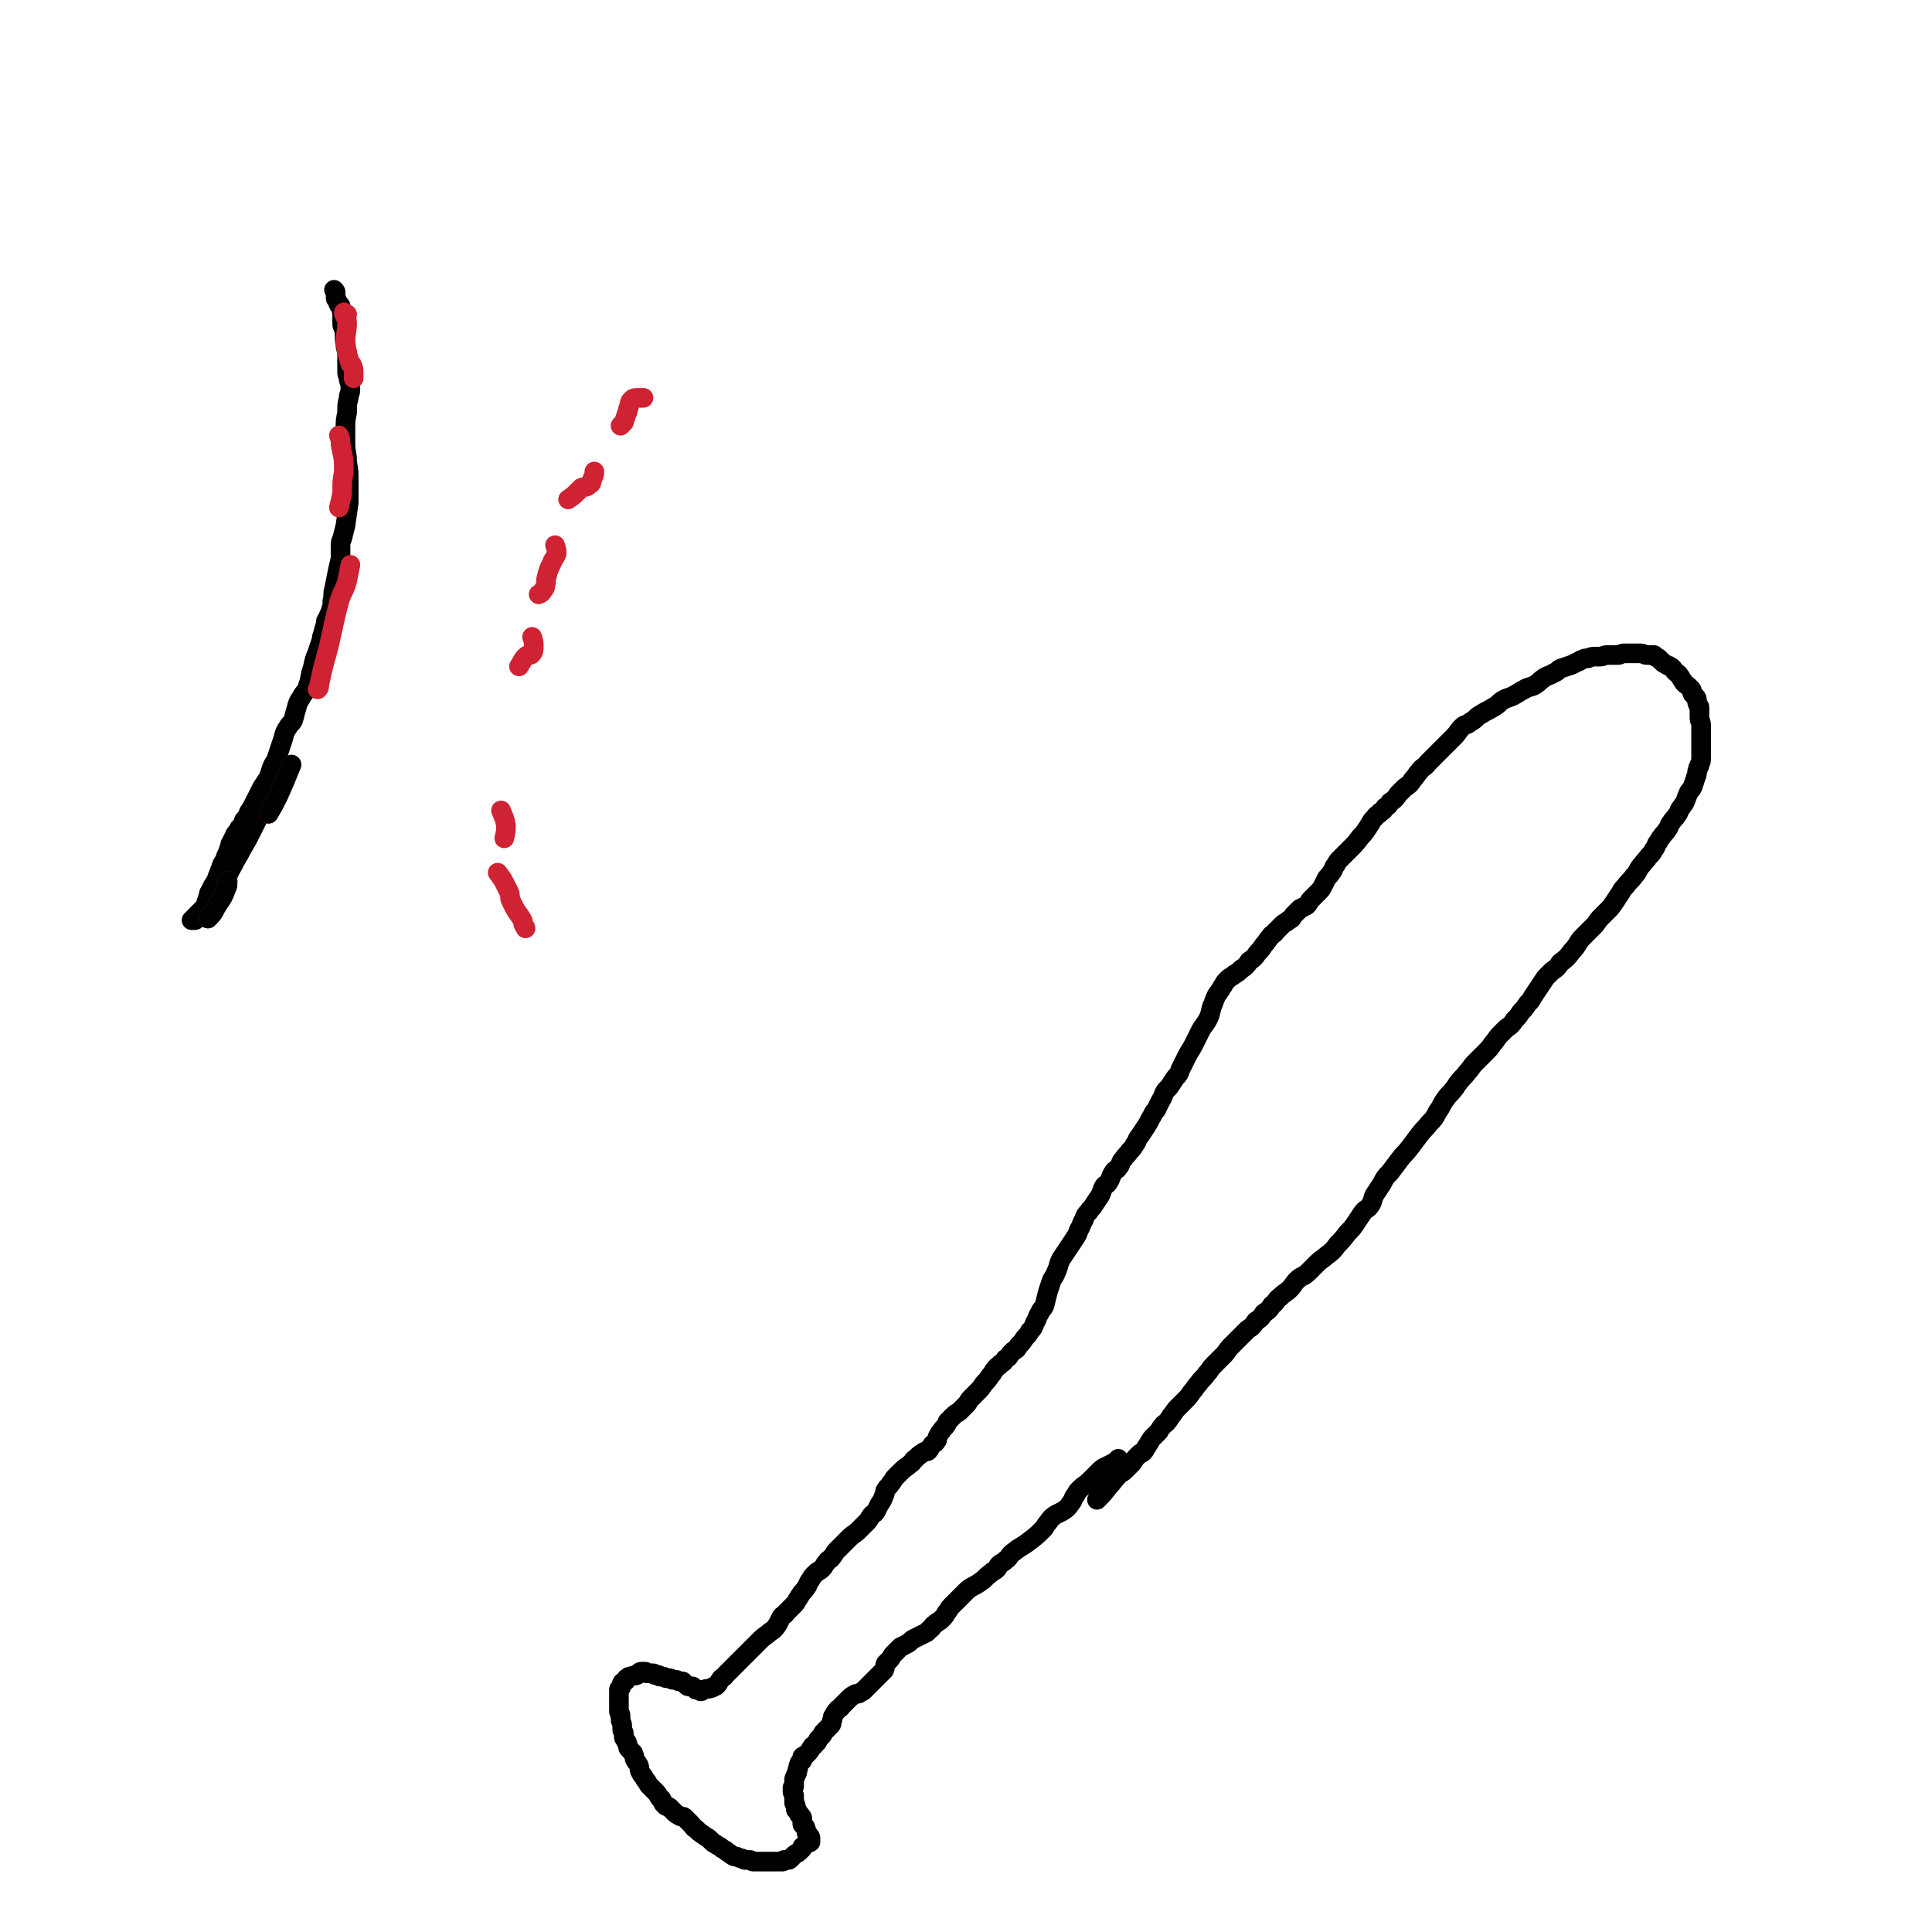 <svg viewBox='0 0 1180 1180' version='1.1' xmlns='http://www.w3.org/2000/svg' xmlns:xlink='http://www.w3.org/1999/xlink'><g fill='none' stroke='#000000' stroke-width='12' stroke-linecap='round' stroke-linejoin='round'><path d='M204,177c0,0 0,0 0,0 1,1 1,1 1,2 0,1 0,2 0,3 0,1 1,1 1,2 1,1 0,1 1,2 0,1 1,0 1,1 1,4 1,4 1,8 0,1 0,2 0,3 0,2 1,1 1,3 1,4 0,5 1,9 0,4 1,3 1,7 0,5 0,5 0,10 0,3 1,2 1,5 1,3 1,3 1,6 0,3 -1,2 -1,5 -1,4 -1,4 -1,9 -1,5 -1,5 -1,10 0,4 0,5 0,9 0,6 1,5 1,11 1,6 1,6 1,13 0,6 0,6 0,12 -1,7 -1,7 -2,14 -1,4 -1,4 -2,8 -1,2 -1,2 -1,5 0,3 0,4 0,7 -1,5 -1,4 -2,9 -1,5 -1,5 -2,10 -1,3 0,4 -1,7 0,3 0,3 -1,6 -1,3 -1,2 -2,5 -1,1 -1,1 -1,3 -1,3 -1,3 -2,7 -1,2 0,2 -1,4 -1,3 -1,3 -2,6 -2,5 -2,5 -3,10 -2,5 -1,6 -3,11 -1,4 -2,3 -4,7 -2,3 -2,3 -3,7 -1,3 -1,4 -2,7 -1,2 -2,2 -3,4 -2,3 -2,3 -3,7 -1,3 -1,3 -2,6 -1,3 -1,3 -2,6 -1,3 -2,3 -3,6 -1,3 -1,3 -2,6 -2,3 -2,3 -4,6 -2,4 -2,4 -4,8 -2,4 -2,4 -4,7 -1,3 -1,3 -3,5 -1,3 -1,3 -3,5 -1,3 -2,2 -3,5 -1,2 -1,2 -2,4 -1,1 0,2 -1,3 -1,3 -1,3 -2,5 -1,4 -2,3 -3,7 -1,2 -1,3 -2,5 -1,3 -1,3 -3,6 -1,2 -1,2 -2,4 -1,1 0,2 -1,3 0,2 0,2 -1,3 0,2 0,2 -1,3 -1,1 -1,1 -2,2 -1,1 -1,1 -2,2 0,1 0,1 -1,1 0,1 0,1 -1,1 0,1 0,1 -1,1 0,1 -1,1 -1,1 0,0 1,0 2,0 1,0 0,-1 1,-1 2,-2 2,-1 4,-3 2,-1 3,-1 4,-3 4,-6 4,-6 7,-12 4,-7 3,-7 7,-14 3,-6 3,-5 6,-11 3,-5 3,-5 6,-11 6,-12 7,-15 12,-24 1,-1 0,2 -1,3 '/></g>
<g fill='none' stroke='#CF2233' stroke-width='12' stroke-linecap='round' stroke-linejoin='round'><path d='M393,243c0,0 0,0 0,0 -1,0 -2,0 -3,0 -2,0 -3,0 -4,1 -2,2 -1,2 -2,5 -1,1 0,2 -1,3 -1,3 -1,3 -2,6 -1,1 -1,1 -2,2 '/><path d='M363,288c0,0 0,0 0,0 0,2 0,2 -1,4 -1,2 0,3 -2,4 -2,2 -3,1 -5,2 -1,1 -1,1 -2,2 -3,3 -3,3 -6,5 '/><path d='M339,333c0,0 0,0 0,0 1,3 1,3 1,5 0,0 0,0 0,0 -1,3 -2,3 -3,6 -2,4 -2,4 -3,8 -1,3 0,3 -1,6 0,1 0,1 -1,2 -1,2 -1,2 -3,3 '/><path d='M325,389c0,0 0,0 0,0 1,3 1,3 1,6 0,2 0,3 -1,4 -1,2 -2,0 -4,2 -2,2 -2,3 -4,6 '/><path d='M306,495c0,0 0,0 0,0 2,5 2,4 3,9 0,4 0,4 -1,8 '/><path d='M304,533c0,0 0,0 0,0 3,4 3,4 5,8 1,2 1,2 2,4 1,2 0,3 1,5 1,2 1,2 2,4 2,4 3,4 5,8 1,1 0,2 1,3 0,1 1,1 1,2 '/><path d='M212,192c0,0 0,0 0,0 0,0 0,0 0,0 0,0 0,0 0,0 0,0 0,0 0,0 -1,0 -2,-2 -2,-1 0,2 2,3 2,6 0,6 -1,6 -1,12 1,7 1,7 3,13 0,1 1,0 1,1 1,2 1,2 1,5 0,1 0,2 0,3 '/><path d='M207,266c0,0 0,0 0,0 1,3 1,2 1,5 1,7 2,7 2,15 0,5 -1,5 -1,11 0,2 0,2 0,4 -1,5 -1,5 -2,9 '/><path d='M214,345c0,0 0,0 0,0 -1,5 -1,5 -2,10 -2,7 -3,6 -5,13 -1,4 -1,4 -2,8 -2,9 -2,9 -4,18 -2,8 -2,7 -4,15 -1,4 -1,5 -2,9 0,2 0,2 -1,3 '/><path d='M178,467c0,0 0,0 0,0 -4,10 -4,10 -8,19 -3,6 -3,6 -6,11 '/><path d='M139,538c0,0 0,0 0,0 0,3 0,3 -1,5 -2,6 -3,6 -6,11 -2,4 -2,4 -5,7 '/></g>
<g fill='none' stroke='#000000' stroke-width='12' stroke-linecap='round' stroke-linejoin='round'><path d='M683,891c0,0 0,0 0,0 -2,2 -2,2 -4,3 -2,1 -2,1 -4,2 -2,1 -2,1 -4,3 -1,1 -1,1 -2,2 -2,2 -2,2 -4,4 -2,2 -3,2 -5,4 -2,2 -2,2 -3,4 -2,2 -1,3 -3,5 -2,3 -2,3 -5,5 -2,1 -2,1 -4,2 -3,2 -3,2 -5,5 -2,2 -1,2 -3,4 -4,4 -4,4 -8,7 -5,4 -5,3 -10,7 -3,2 -2,3 -5,5 -2,2 -2,1 -4,3 -1,1 0,1 -1,2 -2,2 -2,1 -4,3 -3,2 -3,3 -6,5 -4,3 -4,2 -8,5 -3,3 -3,3 -6,6 -2,2 -2,2 -4,4 -2,2 -1,2 -3,4 -1,2 -1,2 -3,4 -2,2 -2,1 -4,3 -2,1 -1,2 -3,3 -1,1 -1,1 -2,2 -2,1 -2,1 -4,2 -2,1 -2,1 -4,2 -2,1 -2,2 -4,3 -2,1 -2,1 -4,2 -2,2 -2,2 -4,4 -2,2 -1,2 -3,4 -1,1 -1,1 -2,2 -1,2 0,2 -1,4 -1,1 -1,1 -2,2 -2,2 -2,2 -4,4 -1,1 -1,1 -2,2 -2,2 -2,2 -4,4 -1,1 -1,1 -3,2 -1,1 -2,0 -3,1 -2,1 -2,1 -4,3 -2,2 -2,2 -4,4 -1,2 -2,1 -3,3 -1,1 -1,1 -2,3 -1,1 0,2 -1,3 0,2 0,2 -1,3 -1,1 -1,1 -2,2 -1,1 -1,1 -2,2 -1,1 0,1 -1,2 -1,1 -1,1 -2,2 -1,1 0,1 -1,2 -1,1 -1,1 -2,2 0,1 -1,0 -1,1 -1,1 -1,2 -2,3 -1,1 -1,1 -2,2 -1,1 -1,0 -2,1 0,1 0,1 0,2 0,1 -1,0 -1,1 -1,1 -1,1 -1,2 -1,1 0,2 -1,3 0,2 0,2 -1,3 0,2 -1,1 -1,3 0,1 0,1 0,2 0,1 0,1 0,2 0,1 -1,0 -1,1 0,1 0,1 0,2 0,2 1,1 1,3 0,1 0,1 0,2 0,1 0,1 0,2 0,1 1,1 1,2 0,1 0,1 0,2 0,1 1,0 1,1 1,1 0,1 1,2 0,1 1,0 1,1 1,1 1,1 1,2 0,1 0,1 0,2 0,1 0,1 0,1 0,1 1,0 1,1 1,1 1,1 1,2 1,1 0,2 1,3 0,1 1,0 1,1 1,1 1,1 1,2 0,1 0,1 0,2 -1,1 -1,0 -2,1 -2,1 -2,1 -3,2 0,0 0,1 0,1 -1,1 -1,1 -2,2 -1,1 -2,1 -3,2 -1,1 -1,1 -2,2 -1,1 -1,1 -2,1 -1,0 -1,0 -2,0 -1,0 0,1 -1,1 -1,0 -1,0 -2,0 -1,0 -1,0 -2,0 -1,0 -1,0 -2,0 -2,0 -2,0 -4,0 -1,0 -1,0 -2,0 -1,0 -1,0 -2,0 -2,0 -2,0 -4,0 -1,0 -1,-1 -2,-1 -1,0 -1,0 -2,0 -2,0 -1,0 -3,-1 -1,0 -1,0 -3,-1 -1,0 -2,0 -3,-1 -2,-1 -1,-1 -3,-2 -1,-1 -1,-1 -3,-2 -1,-1 -1,-1 -3,-2 -1,-1 -2,-1 -3,-2 -1,-1 -1,-1 -2,-2 -1,-1 -2,-1 -3,-2 -3,-2 -3,-2 -5,-4 -2,-1 -1,-1 -3,-3 -2,-2 -2,-2 -4,-4 -1,-1 -2,0 -3,-1 -2,-1 -2,-1 -4,-3 -1,-1 -1,-1 -2,-2 -1,-1 -1,0 -2,-1 -1,0 0,0 -1,-1 0,0 -1,0 -1,-1 -1,-1 0,-1 -1,-2 0,-1 -1,0 -1,-1 -1,-1 -1,-2 -2,-3 -1,-1 -1,-1 -2,-2 -1,-1 -1,-1 -2,-2 -1,-1 -1,-1 -2,-3 -1,-1 -1,-1 -2,-3 -1,-1 -1,-1 -2,-3 -1,-2 0,-2 -1,-4 -1,-2 -1,-1 -2,-3 -1,-1 0,-2 -1,-3 0,-1 0,-1 -1,-2 -1,-1 -1,-1 -2,-2 -1,-1 0,-2 -1,-3 0,-1 0,-1 -1,-2 0,-1 -1,-1 -1,-2 0,-1 0,-1 0,-2 0,-2 -1,-1 -1,-3 0,-1 0,-1 0,-2 0,-2 -1,-2 -1,-4 0,-1 0,-1 0,-2 0,-2 -1,-1 -1,-3 0,-1 0,-1 0,-2 0,-1 0,-1 0,-2 0,-2 0,-2 0,-4 0,-1 0,-1 0,-2 0,0 0,0 0,-1 0,-1 0,-1 0,-2 0,-1 1,0 1,-1 1,-1 0,-2 1,-3 0,-1 1,0 1,-1 1,0 1,0 1,-1 1,0 0,-1 1,-1 1,-1 1,-1 2,-1 2,-1 2,0 4,-1 1,0 0,-1 1,-1 1,-1 1,-1 2,-1 1,0 1,0 2,0 1,0 0,1 1,1 1,0 1,0 2,0 1,0 1,0 2,0 1,0 0,1 1,1 1,0 1,0 2,0 1,0 0,1 1,1 1,0 1,0 2,0 1,0 1,1 2,1 1,0 1,0 2,0 1,0 1,1 2,1 1,0 1,0 2,0 1,0 1,1 2,1 1,0 1,0 2,0 1,1 1,1 2,2 1,1 1,1 2,1 1,0 1,0 2,0 1,1 1,1 2,2 1,0 1,0 2,0 1,0 0,1 1,1 1,0 1,-1 2,-1 2,-1 2,0 4,-1 1,0 1,0 2,-1 1,0 1,0 2,-1 1,-1 1,-2 2,-3 1,-2 2,-1 3,-3 2,-2 2,-2 4,-4 2,-2 2,-2 4,-4 4,-4 4,-4 8,-8 3,-3 3,-3 6,-6 2,-2 3,-2 5,-4 3,-2 3,-2 5,-5 1,-2 1,-2 2,-4 1,-2 2,-1 3,-3 2,-2 2,-2 4,-4 2,-2 2,-2 3,-4 1,-1 1,-2 2,-3 1,-2 2,-2 3,-4 2,-2 1,-3 3,-5 1,-2 1,-2 3,-4 2,-2 2,-1 4,-3 2,-2 1,-2 3,-4 1,-2 2,-1 3,-3 2,-2 1,-2 3,-4 2,-2 2,-2 4,-4 1,-1 1,-1 2,-2 1,-1 1,-1 2,-2 2,-2 3,-2 5,-4 2,-2 2,-2 4,-4 1,-1 1,-1 2,-2 1,-1 1,-2 2,-3 1,-2 2,-1 3,-3 1,-2 1,-2 2,-4 2,-3 2,-3 3,-6 1,-1 0,-2 1,-3 1,-2 2,-2 3,-4 2,-2 1,-2 3,-4 2,-2 2,-2 4,-4 2,-2 3,-2 5,-4 2,-1 1,-2 3,-3 2,-2 2,-2 5,-4 1,-1 2,0 3,-1 1,-1 1,-2 2,-3 1,-2 2,-1 3,-3 1,-1 0,-2 1,-3 1,-2 1,-2 2,-3 1,-2 2,-2 3,-4 1,-1 0,-1 1,-2 2,-2 2,-2 4,-4 1,-1 2,-1 3,-2 2,-2 2,-2 4,-4 2,-2 1,-2 3,-4 2,-2 2,-2 4,-4 2,-2 2,-2 4,-5 2,-2 2,-2 4,-5 2,-2 1,-2 3,-4 1,-2 2,-1 3,-3 2,-1 2,-1 3,-3 2,-1 2,-1 3,-3 1,-1 1,-1 2,-2 2,-1 2,-1 3,-3 2,-2 2,-2 4,-5 2,-2 2,-2 3,-4 2,-2 2,-2 3,-5 2,-3 1,-3 3,-6 1,-3 2,-2 3,-5 1,-4 1,-4 2,-8 1,-3 1,-3 2,-6 1,-3 2,-3 3,-6 2,-4 1,-4 3,-8 2,-3 2,-3 4,-6 2,-3 2,-3 4,-6 2,-3 2,-3 3,-6 2,-3 1,-3 3,-6 1,-3 1,-3 3,-5 1,-2 2,-2 3,-4 2,-3 2,-3 4,-6 1,-2 1,-3 2,-5 1,-2 2,-1 3,-3 2,-3 1,-3 3,-6 1,-2 2,-1 3,-3 2,-2 1,-3 3,-5 2,-3 2,-2 4,-5 2,-2 2,-2 3,-4 2,-2 1,-3 3,-5 2,-3 2,-3 4,-6 2,-3 2,-4 4,-7 1,-3 2,-2 3,-5 1,-2 1,-2 2,-4 2,-3 1,-3 3,-6 1,-1 1,-1 2,-2 2,-3 2,-3 4,-6 2,-2 2,-2 3,-5 2,-4 2,-4 4,-8 2,-4 2,-3 4,-7 2,-4 2,-4 4,-8 2,-4 3,-4 5,-8 2,-4 1,-5 3,-9 1,-3 1,-3 2,-5 1,-2 1,-1 2,-3 1,-1 1,-2 2,-3 1,-2 1,-2 3,-4 2,-2 2,-1 4,-3 2,-1 2,-1 4,-3 3,-2 3,-2 5,-5 3,-2 3,-2 5,-5 2,-2 2,-2 4,-5 2,-2 2,-3 4,-5 1,-2 2,-1 3,-3 2,-2 2,-2 4,-4 2,-2 2,-1 4,-3 2,-1 2,-1 3,-3 2,-2 2,-2 4,-4 2,-1 2,-1 4,-2 2,-2 1,-2 3,-4 2,-2 2,-2 4,-4 2,-2 2,-2 3,-4 1,-2 1,-2 2,-4 1,-2 2,-2 3,-4 2,-2 1,-3 3,-5 1,-2 1,-2 3,-4 3,-3 3,-3 6,-6 3,-3 3,-3 6,-7 2,-2 2,-2 4,-5 1,-1 1,-2 2,-3 1,-2 1,-2 3,-4 1,-2 2,-1 3,-3 2,-1 2,-1 3,-3 2,-1 2,-1 3,-3 3,-2 3,-2 5,-5 2,-2 2,-2 4,-4 3,-2 3,-2 5,-5 2,-2 2,-3 4,-5 2,-3 3,-2 5,-5 2,-2 2,-2 4,-4 3,-3 3,-3 6,-6 3,-3 3,-3 6,-6 3,-3 2,-3 5,-6 2,-2 3,-1 5,-3 4,-2 3,-3 7,-5 3,-2 4,-2 7,-4 4,-2 3,-3 7,-5 2,-1 3,-1 5,-2 4,-2 3,-2 7,-4 3,-2 4,-1 7,-3 3,-2 2,-2 5,-4 3,-2 3,-1 6,-3 3,-1 2,-2 5,-3 3,-1 3,-1 6,-2 2,-1 2,-1 4,-2 1,0 1,-1 2,-1 2,-1 2,-1 4,-1 2,-1 2,-1 5,-1 1,0 1,0 2,0 3,0 2,-1 5,-1 1,0 1,0 2,0 2,0 2,0 4,0 2,0 2,-1 4,-1 1,0 1,0 2,0 2,0 2,0 4,0 1,0 1,0 2,0 1,0 1,0 2,0 2,0 2,1 4,1 1,0 1,0 2,0 1,0 1,0 2,0 1,0 0,1 1,1 1,1 1,0 2,1 1,1 1,1 2,2 1,1 1,1 3,2 1,1 1,0 2,1 2,1 2,2 3,3 2,2 2,1 3,3 1,1 1,2 2,3 1,2 2,2 3,3 1,1 1,1 2,2 1,1 0,2 1,3 1,1 1,1 2,2 1,2 0,2 1,4 0,1 1,1 1,2 0,3 0,3 0,6 0,3 1,2 1,5 0,2 0,2 0,4 0,2 0,2 0,4 0,4 0,4 0,7 0,2 0,2 0,4 0,3 0,3 -1,5 0,2 -1,1 -1,3 -1,2 0,2 -1,4 -1,3 -1,3 -2,6 -1,3 -2,2 -3,5 -1,2 -1,3 -2,5 -1,2 -1,1 -2,3 -2,2 -1,3 -3,5 -1,2 -2,2 -3,4 -2,2 -1,3 -3,5 -1,2 -2,2 -3,4 -1,1 -1,1 -2,3 -2,2 -1,3 -3,5 -1,2 -1,2 -3,4 -2,3 -2,2 -4,5 -3,3 -2,4 -5,7 -2,3 -3,3 -5,6 -2,2 -2,2 -3,4 -2,3 -2,3 -4,6 -2,3 -2,3 -4,5 -2,2 -2,2 -4,4 -3,3 -2,3 -5,6 -3,3 -3,3 -6,6 -4,4 -3,5 -7,9 -3,4 -3,4 -7,7 -2,3 -2,3 -5,5 -2,2 -2,2 -4,4 -2,3 -2,3 -4,6 -2,3 -2,3 -4,6 -1,2 -1,2 -3,4 -2,3 -2,3 -4,5 -2,3 -2,3 -4,5 -2,3 -2,3 -5,5 -2,2 -2,2 -4,4 -2,2 -2,3 -4,5 -2,3 -2,3 -5,6 -3,3 -3,3 -6,6 -3,3 -2,3 -5,6 -2,3 -3,3 -5,6 -2,2 -1,2 -3,4 -2,3 -3,3 -5,6 -3,4 -2,4 -5,8 -2,4 -2,4 -5,7 -3,4 -3,3 -6,7 -3,4 -3,4 -6,8 -3,4 -3,3 -6,7 -3,4 -3,4 -6,8 -3,3 -3,3 -5,7 -2,3 -2,3 -4,6 -2,3 -1,4 -3,7 -2,3 -3,2 -5,5 -2,3 -2,3 -4,6 -2,3 -2,3 -5,6 -3,4 -3,4 -6,7 -3,4 -3,4 -7,7 -2,2 -3,2 -5,4 -3,3 -3,3 -6,6 -3,3 -4,2 -7,5 -2,2 -2,3 -4,5 -3,3 -3,2 -6,5 -3,2 -2,3 -5,5 -2,3 -2,3 -5,5 -2,3 -2,3 -5,5 -2,3 -2,3 -5,5 -2,2 -2,2 -4,4 -3,3 -3,3 -6,6 -3,3 -2,3 -5,6 -3,3 -3,3 -6,6 -2,2 -2,3 -4,5 -2,3 -3,3 -5,6 -2,2 -2,3 -4,5 -2,3 -2,3 -4,5 -2,2 -2,2 -4,4 -2,2 -2,2 -4,5 -2,2 -1,2 -3,4 -1,2 -2,1 -3,3 -2,2 -1,2 -3,4 -1,1 -1,1 -2,2 -2,2 -2,2 -3,4 -1,1 -1,2 -2,3 -1,2 -1,2 -2,3 -1,1 -1,0 -2,1 -1,1 -1,1 -2,2 -2,2 -1,2 -3,4 -1,1 -1,1 -2,2 -1,1 -1,1 -2,2 -2,2 -2,1 -4,3 -3,3 -3,4 -6,7 -3,4 -3,4 -7,8 '/><path d='M178,467c0,0 0,0 0,0 -4,10 -4,10 -8,19 -3,6 -3,6 -6,11 '/><path d='M139,538c0,0 0,0 0,0 0,3 0,3 -1,5 -2,6 -3,6 -6,11 -2,4 -2,4 -5,7 '/></g>
</svg>
